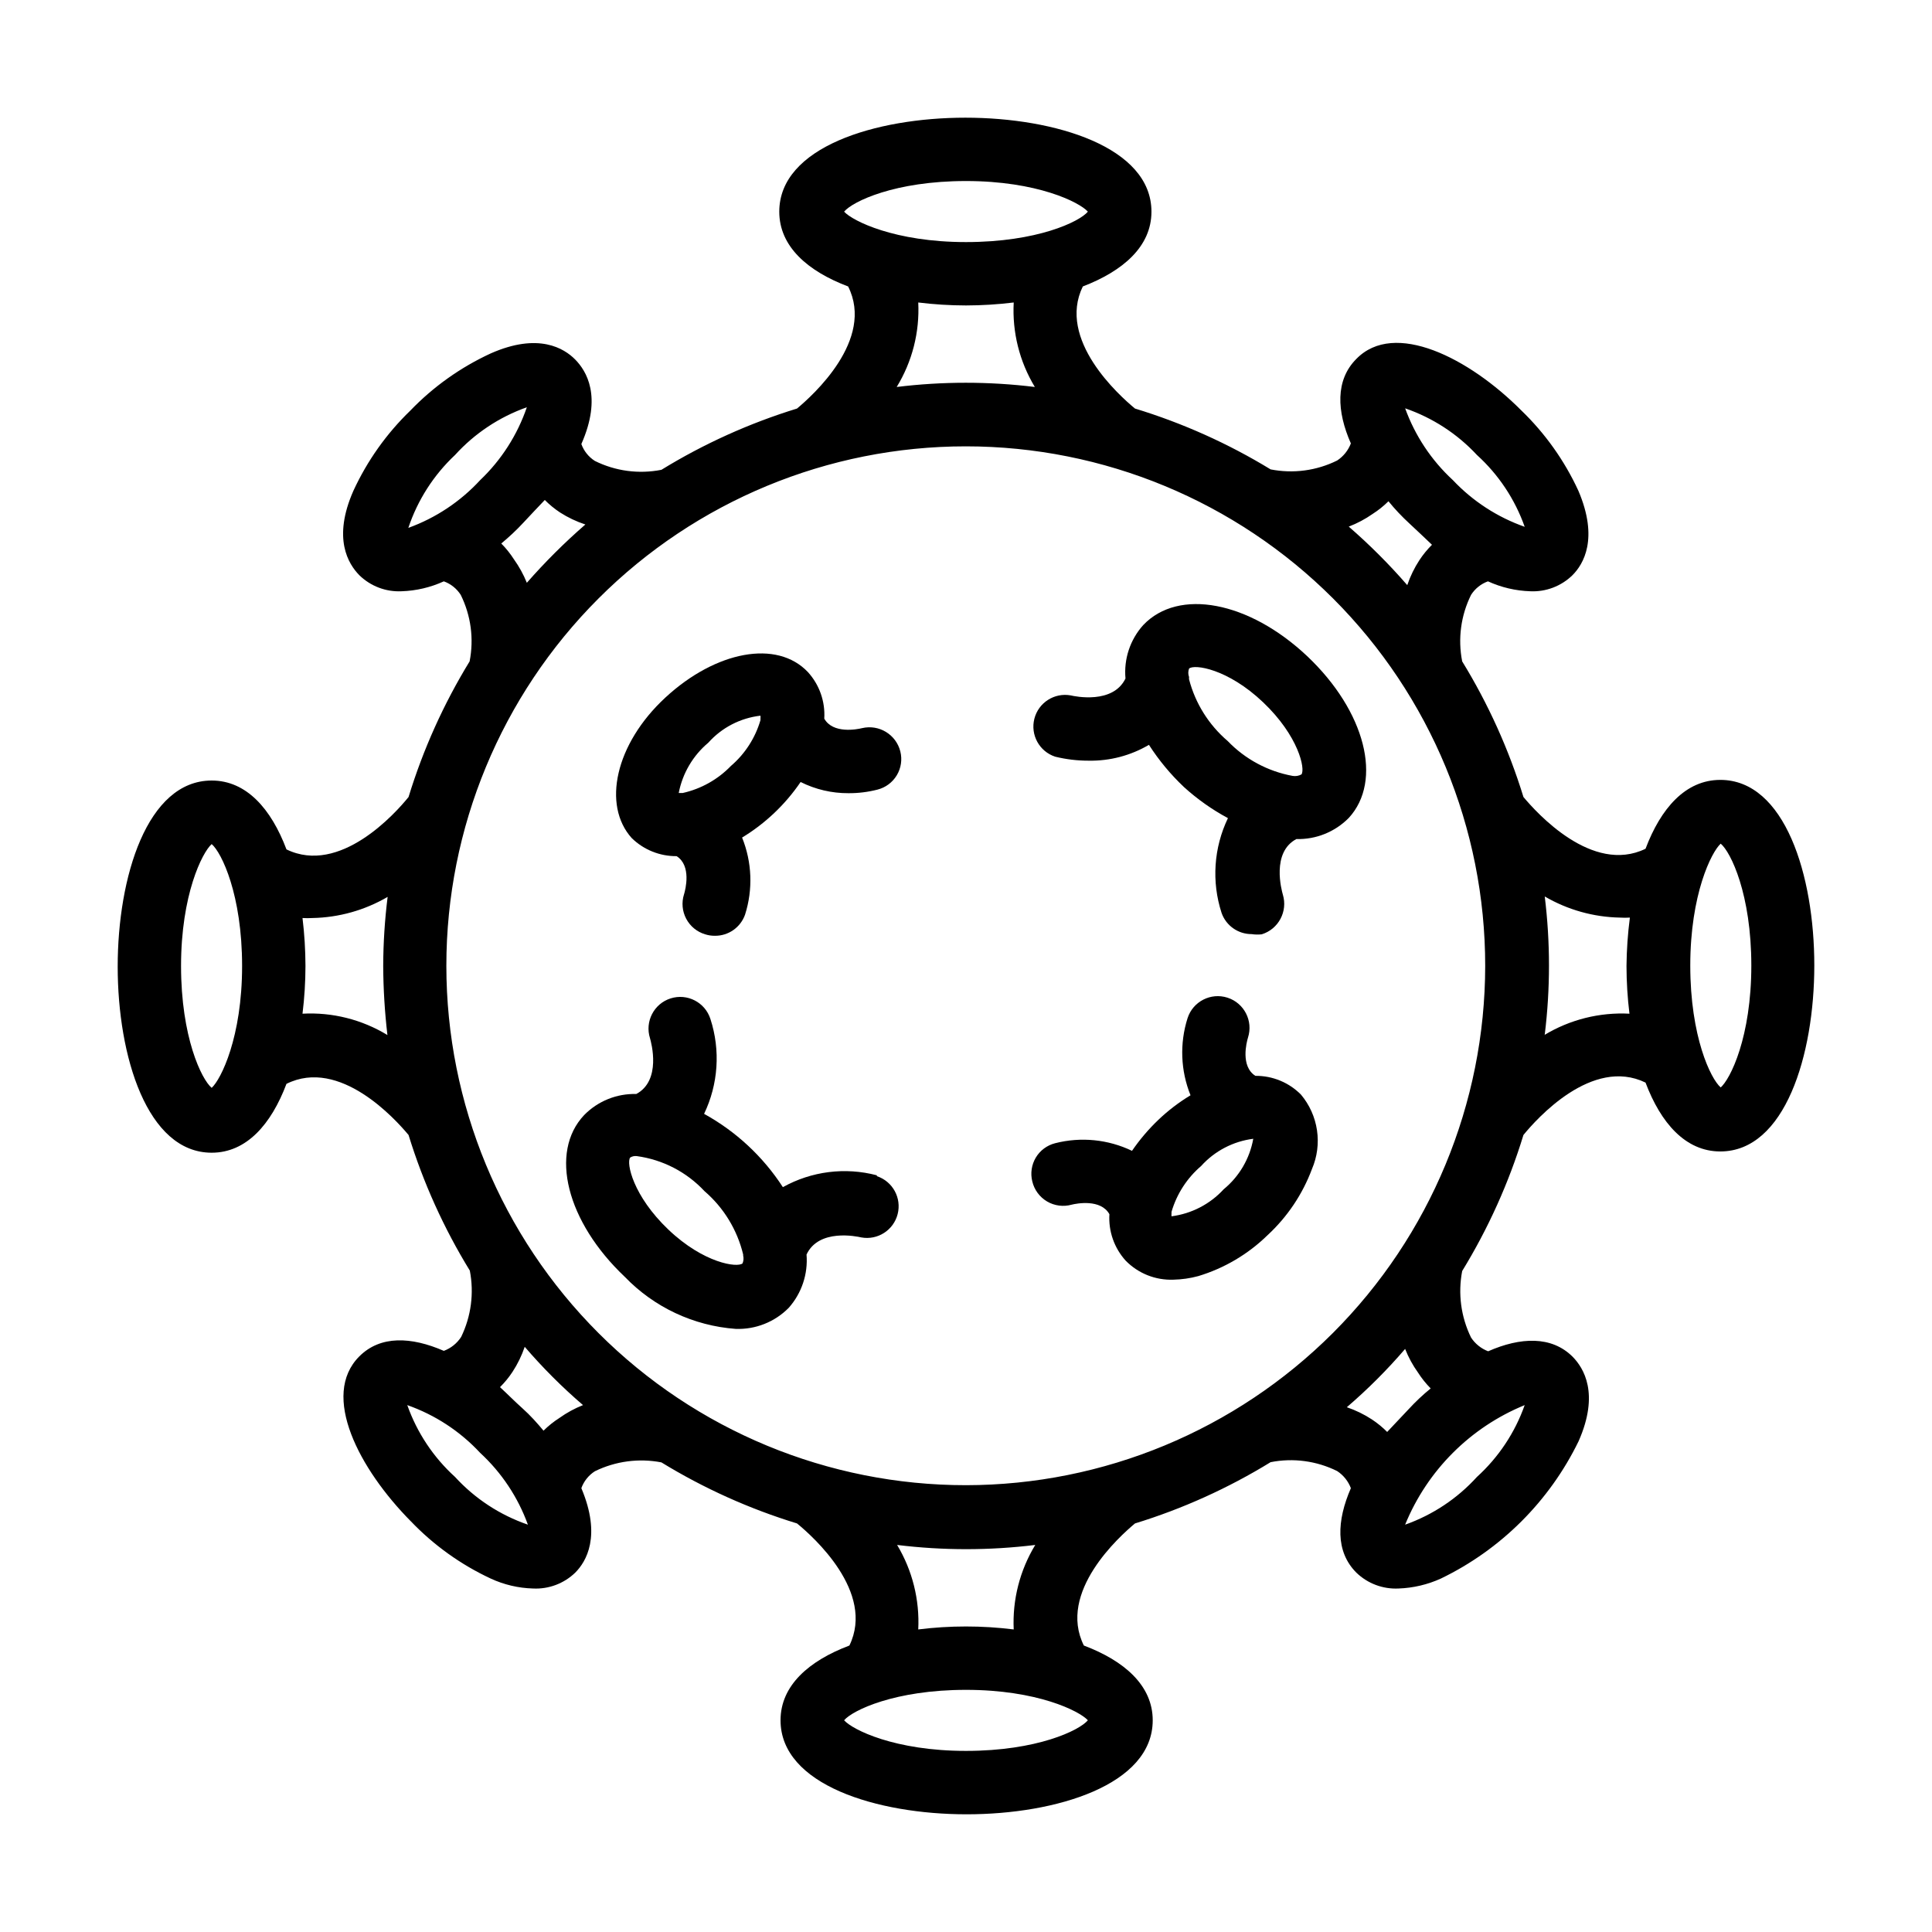 <?xml version="1.0" encoding="UTF-8"?>
<!-- Uploaded to: SVG Repo, www.svgrepo.com, Generator: SVG Repo Mixer Tools -->
<svg fill="#000000" width="800px" height="800px" version="1.1" viewBox="144 144 512 512" xmlns="http://www.w3.org/2000/svg">
 <g>
  <path d="m599.9 350.68c-9.238 0-15.785 7.559-19.816 18.25-14.164 6.887-28.941-9.629-32.355-13.715-3.875-12.613-9.332-24.691-16.234-35.938-1.18-5.977-0.352-12.176 2.352-17.633 1.059-1.656 2.633-2.918 4.477-3.582 3.523 1.609 7.328 2.504 11.199 2.629 4.16 0.199 8.215-1.344 11.195-4.254 2.91-2.91 6.996-9.684 1.566-22.391-3.684-7.992-8.832-15.227-15.172-21.328-13.77-13.828-33.586-23.957-43.664-13.602-5.598 5.598-5.207 13.883-1.457 22.391h0.004c-0.703 1.855-1.977 3.445-3.641 4.535-5.457 2.703-11.656 3.527-17.633 2.348-11.254-6.863-23.328-12.277-35.938-16.121-4.199-3.469-20.711-18.25-13.828-32.355 10.637-4.086 18.191-10.578 18.191-19.816 0-17.129-25.527-24.91-49.316-24.91s-49.316 7.781-49.316 24.91c0 9.238 7.559 15.785 18.25 19.816 7.109 14.164-9.461 28.941-13.547 32.355-12.613 3.879-24.691 9.332-35.938 16.234-5.977 1.18-12.176 0.355-17.633-2.352-1.656-1.055-2.918-2.629-3.582-4.477 5.598-12.652 1.289-19.426-1.625-22.391-2.91-2.969-9.738-7.223-22.391-1.625-7.992 3.684-15.227 8.828-21.328 15.172-6.289 6.078-11.395 13.273-15.059 21.215-5.598 12.652-1.344 19.426 1.566 22.391 2.981 2.91 7.035 4.453 11.195 4.254 3.871-0.125 7.676-1.02 11.195-2.629 1.848 0.664 3.422 1.926 4.481 3.582 2.703 5.457 3.531 11.656 2.352 17.633-6.883 11.25-12.32 23.324-16.18 35.938-3.469 4.309-18.191 20.77-32.355 13.883-4.031-10.691-10.578-18.25-19.816-18.25-17.129 0-24.91 25.582-24.91 49.316 0 23.734 7.781 49.316 24.91 49.316 9.238 0 15.785-7.559 19.816-18.25 14.164-7.051 28.941 9.465 32.355 13.551 3.879 12.617 9.332 24.691 16.234 35.938 1.16 5.953 0.355 12.121-2.293 17.578-1.094 1.695-2.703 2.992-4.594 3.695-8.621-3.75-16.793-4.141-22.391 1.457-10.355 10.355 0 29.895 13.602 43.664l0.004-0.004c6.062 6.352 13.258 11.516 21.215 15.227 3.516 1.629 7.324 2.523 11.195 2.633 4.152 0.211 8.207-1.309 11.195-4.199 2.91-2.91 6.996-9.684 1.625-22.391 0.664-1.848 1.926-3.422 3.582-4.481 5.465-2.68 11.656-3.504 17.633-2.352 11.25 6.887 23.324 12.32 35.938 16.18 4.254 3.469 20.77 18.191 13.883 32.355-10.691 4.031-18.25 10.578-18.25 19.816 0 17.129 25.582 24.91 49.316 24.91 23.734 0 49.316-7.781 49.316-24.91 0-9.238-7.559-15.785-18.25-19.816-7.051-14.164 9.465-28.941 13.551-32.355 12.617-3.875 24.691-9.332 35.938-16.234 5.977-1.18 12.176-0.352 17.633 2.352 1.664 1.09 2.938 2.676 3.641 4.535-3.75 8.621-4.141 16.793 1.457 22.391 2.988 2.891 7.043 4.41 11.195 4.199 3.867-0.137 7.672-1.031 11.195-2.633 15.906-7.684 28.762-20.5 36.496-36.387 5.598-12.652 1.344-19.426-1.566-22.391-5.598-5.598-13.883-5.207-22.391-1.457v0.004c-1.859-0.707-3.445-1.98-4.535-3.641-2.68-5.465-3.504-11.656-2.352-17.633 6.91-11.285 12.367-23.398 16.234-36.051 3.469-4.254 18.191-20.77 32.355-13.883 4.031 10.691 10.578 18.25 19.816 18.25 17.129 0 24.91-25.527 24.91-49.316 0-23.793-7.781-49.152-24.91-49.152zm-199.9 186.91c-36.516 0.016-71.539-14.477-97.367-40.289-25.824-25.812-40.336-60.828-40.344-97.344-0.004-36.516 14.5-71.535 40.32-97.352 25.816-25.82 60.836-40.324 97.352-40.32 36.516 0.008 71.531 14.52 97.344 40.344 25.812 25.828 40.305 60.852 40.289 97.367-0.043 36.477-14.555 71.449-40.348 97.246-25.797 25.793-60.77 40.305-97.246 40.348zm135.41-273.01c5.727 5.199 10.074 11.742 12.652 19.031-7.238-2.547-13.766-6.789-19.031-12.371-5.684-5.238-10.023-11.766-12.652-19.031 7.262 2.5 13.801 6.746 19.031 12.371zm-27.652 15.617c1.516-0.965 2.922-2.094 4.199-3.359 1.68 2.07 3.527 4.031 5.598 5.934 2.07 1.902 3.918 3.695 5.934 5.598-1.238 1.227-2.344 2.578-3.305 4.031-1.359 2.074-2.449 4.312-3.246 6.664-4.797-5.527-9.98-10.711-15.504-15.508 2.234-0.859 4.359-1.984 6.324-3.359zm-107.76-88.223c18.863 0 30.062 5.598 32.301 8.117-2.238 2.688-13.434 8.062-32.301 8.062-18.863 0-30.062-5.598-32.301-8.062 2.238-2.688 13.434-8.117 32.301-8.117zm-12.652 32.188c4.199 0.516 8.422 0.777 12.652 0.785 4.227-0.008 8.453-0.27 12.648-0.785-0.422 7.859 1.527 15.66 5.598 22.391-12.156-1.492-24.449-1.492-36.609 0 4.113-6.719 6.102-14.523 5.711-22.391zm-122.76 40.418c5.199-5.727 11.742-10.07 19.031-12.652-2.508 7.34-6.754 13.965-12.371 19.312-5.238 5.684-11.766 10.023-19.031 12.652 2.457-7.363 6.711-14 12.371-19.312zm15.617 27.652c-0.965-1.516-2.094-2.922-3.359-4.199 2.016-1.68 3.973-3.469 5.934-5.598 1.961-2.129 3.695-3.918 5.598-5.934 1.227 1.238 2.578 2.344 4.031 3.305 2.098 1.344 4.352 2.414 6.719 3.191-5.512 4.793-10.691 9.953-15.508 15.449-0.887-2.199-2.035-4.285-3.414-6.215zm-88.223 107.76c0-18.863 5.598-30.062 8.117-32.301 2.633 2.238 8.062 13.434 8.062 32.301 0 18.863-5.598 30.062-8.062 32.301-2.688-2.242-8.117-13.438-8.117-32.301zm32.188 12.652v-0.004c0.516-4.195 0.777-8.422 0.785-12.648-0.012-4.25-0.273-8.492-0.785-12.707 0.879 0.055 1.758 0.055 2.633 0 7.012-0.133 13.871-2.062 19.926-5.598-0.758 6.07-1.152 12.184-1.172 18.305 0.031 6.117 0.406 12.227 1.117 18.305-6.758-4.113-14.602-6.086-22.504-5.656zm40.418 122.76v-0.004c-5.727-5.199-10.07-11.738-12.652-19.031 7.367 2.59 13.996 6.93 19.312 12.652 5.684 5.238 10.023 11.766 12.652 19.031-7.394-2.539-14.031-6.887-19.312-12.652zm27.652-15.617v-0.004c-1.516 0.969-2.922 2.094-4.199 3.359-1.68-2.016-3.469-4.031-5.598-5.934s-3.863-3.695-5.934-5.598c1.238-1.227 2.344-2.578 3.305-4.031 1.359-2.074 2.449-4.312 3.246-6.66 4.75 5.531 9.914 10.699 15.449 15.449-2.219 0.879-4.324 2.023-6.269 3.414zm107.76 88.219c-18.863 0-30.062-5.598-32.301-8.117 2.238-2.633 13.434-8.062 32.301-8.062 18.863 0 30.062 5.598 32.301 8.062-2.242 2.688-13.438 8.117-32.301 8.117zm12.652-32.188h-0.004c-8.402-1.047-16.898-1.047-25.301 0 0.398-7.856-1.551-15.648-5.598-22.391 12.156 1.492 24.453 1.492 36.609 0-4.09 6.731-6.078 14.523-5.711 22.391zm122.76-40.418h-0.004c-5.199 5.727-11.738 10.074-19.031 12.652 5.879-14.387 17.297-25.805 31.684-31.684-2.578 7.293-6.926 13.832-12.652 19.031zm-15.621-27.652c0.969 1.516 2.094 2.922 3.359 4.199-2.07 1.68-4.031 3.527-5.934 5.598-1.902 2.07-3.695 3.863-5.598 5.934-1.227-1.238-2.578-2.344-4.031-3.305-2.074-1.359-4.312-2.449-6.66-3.246 5.531-4.75 10.699-9.914 15.449-15.449 0.879 2.223 2.023 4.328 3.414 6.269zm33.586-89.566c1.496-12.156 1.496-24.453 0-36.609 6.059 3.539 12.918 5.465 19.93 5.598 0.875 0.055 1.754 0.055 2.633 0-0.555 4.25-0.855 8.531-0.898 12.82 0.008 4.227 0.27 8.453 0.785 12.648-7.918-0.414-15.777 1.555-22.559 5.656zm46.629 13.996c-2.633-2.238-8.062-13.434-8.062-32.301 0-18.863 5.598-30.062 8.062-32.301 2.688 2.238 8.117 13.434 8.117 32.301 0.004 18.863-5.539 30.172-8.227 32.41z"/>
  <path d="m376.38 455.47c-8.395-2.215-17.324-1.09-24.91 3.137-5.254-8.098-12.426-14.77-20.879-19.426 3.769-7.852 4.371-16.852 1.68-25.133-1.406-4.422-6.133-6.867-10.555-5.461-4.418 1.406-6.863 6.133-5.457 10.555 0.336 1.176 3.078 11.195-3.637 14.777-5.188-0.141-10.199 1.887-13.828 5.598-9.293 9.852-4.644 28.27 10.805 42.879 7.766 8.055 18.23 12.961 29.387 13.773 5.262 0.188 10.363-1.844 14.051-5.598 3.422-3.867 5.121-8.961 4.703-14.109 3.246-6.941 13.324-4.812 14.5-4.535 4.34 0.797 8.555-1.906 9.648-6.184 1.09-4.273-1.316-8.668-5.508-10.047zm-35.602 23.344c-1.344 1.176-10.242 0-19.648-8.957s-11.195-17.688-10.133-19.09c0.516-0.328 1.129-0.465 1.734-0.391 6.883 0.93 13.234 4.211 17.969 9.293 5.094 4.383 8.676 10.258 10.246 16.793v0.281c0.168 0.691 0.109 1.418-0.168 2.07z"/>
  <path d="m476.69 429.11c-3.973-2.519-2.352-8.844-1.961-10.133 1.422-4.422-1.008-9.16-5.43-10.582s-9.16 1.008-10.582 5.43c-2.125 6.695-1.848 13.922 0.785 20.434-3.086 1.863-5.961 4.059-8.566 6.551-2.59 2.477-4.914 5.215-6.941 8.172-6.344-3.047-13.555-3.758-20.375-2.016-2.144 0.543-3.988 1.914-5.121 3.812-1.133 1.902-1.465 4.176-0.926 6.32 0.527 2.219 1.934 4.129 3.898 5.293 1.965 1.16 4.316 1.473 6.516 0.863 1.344-0.336 7.727-1.566 10.02 2.519-0.281 4.519 1.273 8.961 4.312 12.316 3.316 3.391 7.91 5.219 12.648 5.039 2.234-0.047 4.453-0.367 6.606-0.953 6.883-2.082 13.16-5.785 18.305-10.805 5.266-4.852 9.312-10.871 11.812-17.578 1.383-3.231 1.844-6.785 1.328-10.262-0.512-3.481-1.98-6.746-4.238-9.441-3.191-3.227-7.555-5.023-12.09-4.981zm-8.398 30.062v-0.004c-3.621 3.941-8.52 6.481-13.828 7.164-0.023-0.258-0.023-0.523 0-0.781v-0.391-0.004c1.375-4.723 4.102-8.945 7.84-12.145 3.594-3.988 8.5-6.551 13.824-7.223-0.934 5.25-3.715 9.996-7.836 13.379z"/>
  <path d="m490.41 317.88c-15.449-14.555-34.09-18.082-43.441-8.23-3.473 3.859-5.176 8.992-4.703 14.164-3.305 6.828-13.324 4.758-14.5 4.477h0.004c-4.344-0.793-8.559 1.906-9.652 6.184-1.09 4.277 1.316 8.668 5.508 10.051 2.914 0.715 5.902 1.07 8.902 1.062 5.602 0.098 11.121-1.355 15.953-4.199 2.633 4.094 5.754 7.856 9.293 11.199 3.531 3.203 7.441 5.965 11.645 8.227-3.773 7.852-4.375 16.852-1.68 25.137 1.188 3.363 4.379 5.609 7.949 5.598 0.887 0.137 1.793 0.152 2.684 0.055 4.445-1.371 6.945-6.074 5.598-10.523-0.336-1.176-3.078-11.195 3.582-14.723h0.004c5.203 0.137 10.227-1.891 13.883-5.598 9.066-9.852 4.422-28.27-11.027-42.879zm-31.293 6.156c-0.027-0.203-0.027-0.41 0-0.617-0.277-0.719-0.277-1.516 0-2.238 1.344-1.23 10.242 0 19.648 8.957s11.195 17.688 10.133 19.09c-0.719 0.395-1.547 0.531-2.352 0.391-6.559-1.199-12.57-4.43-17.188-9.234-5.008-4.273-8.582-9.977-10.242-16.348z"/>
  <path d="m323.31 370.89c3.973 2.519 2.352 8.844 1.961 10.133h-0.004c-0.68 2.144-0.469 4.473 0.586 6.461 1.051 1.988 2.856 3.473 5.012 4.117 0.832 0.266 1.703 0.398 2.578 0.391 3.59 0.039 6.805-2.211 8.004-5.598 2.125-6.691 1.848-13.918-0.785-20.43 6.164-3.742 11.449-8.762 15.508-14.723 3.941 1.977 8.297 2.992 12.707 2.965 2.586 0.012 5.164-0.305 7.668-0.949 2.144-0.543 3.988-1.914 5.121-3.816 1.137-1.898 1.469-4.172 0.926-6.316-1.133-4.477-5.641-7.215-10.133-6.16-1.344 0.336-7.727 1.566-10.02-2.519v0.004c0.281-4.519-1.273-8.961-4.312-12.316-8.23-8.734-24.461-5.598-37.785 6.719-13.324 12.316-16.793 28.551-8.902 37.281h0.004c3.172 3.086 7.438 4.797 11.867 4.758zm8.398-30.062h-0.004c3.574-4.004 8.496-6.551 13.828-7.164 0.023 0.262 0.023 0.523 0 0.785v0.391c-1.375 4.723-4.098 8.945-7.836 12.148-3.465 3.586-7.902 6.074-12.766 7.164h-1.062c1.008-5.211 3.773-9.914 7.836-13.324z"/>
 </g>
</svg>